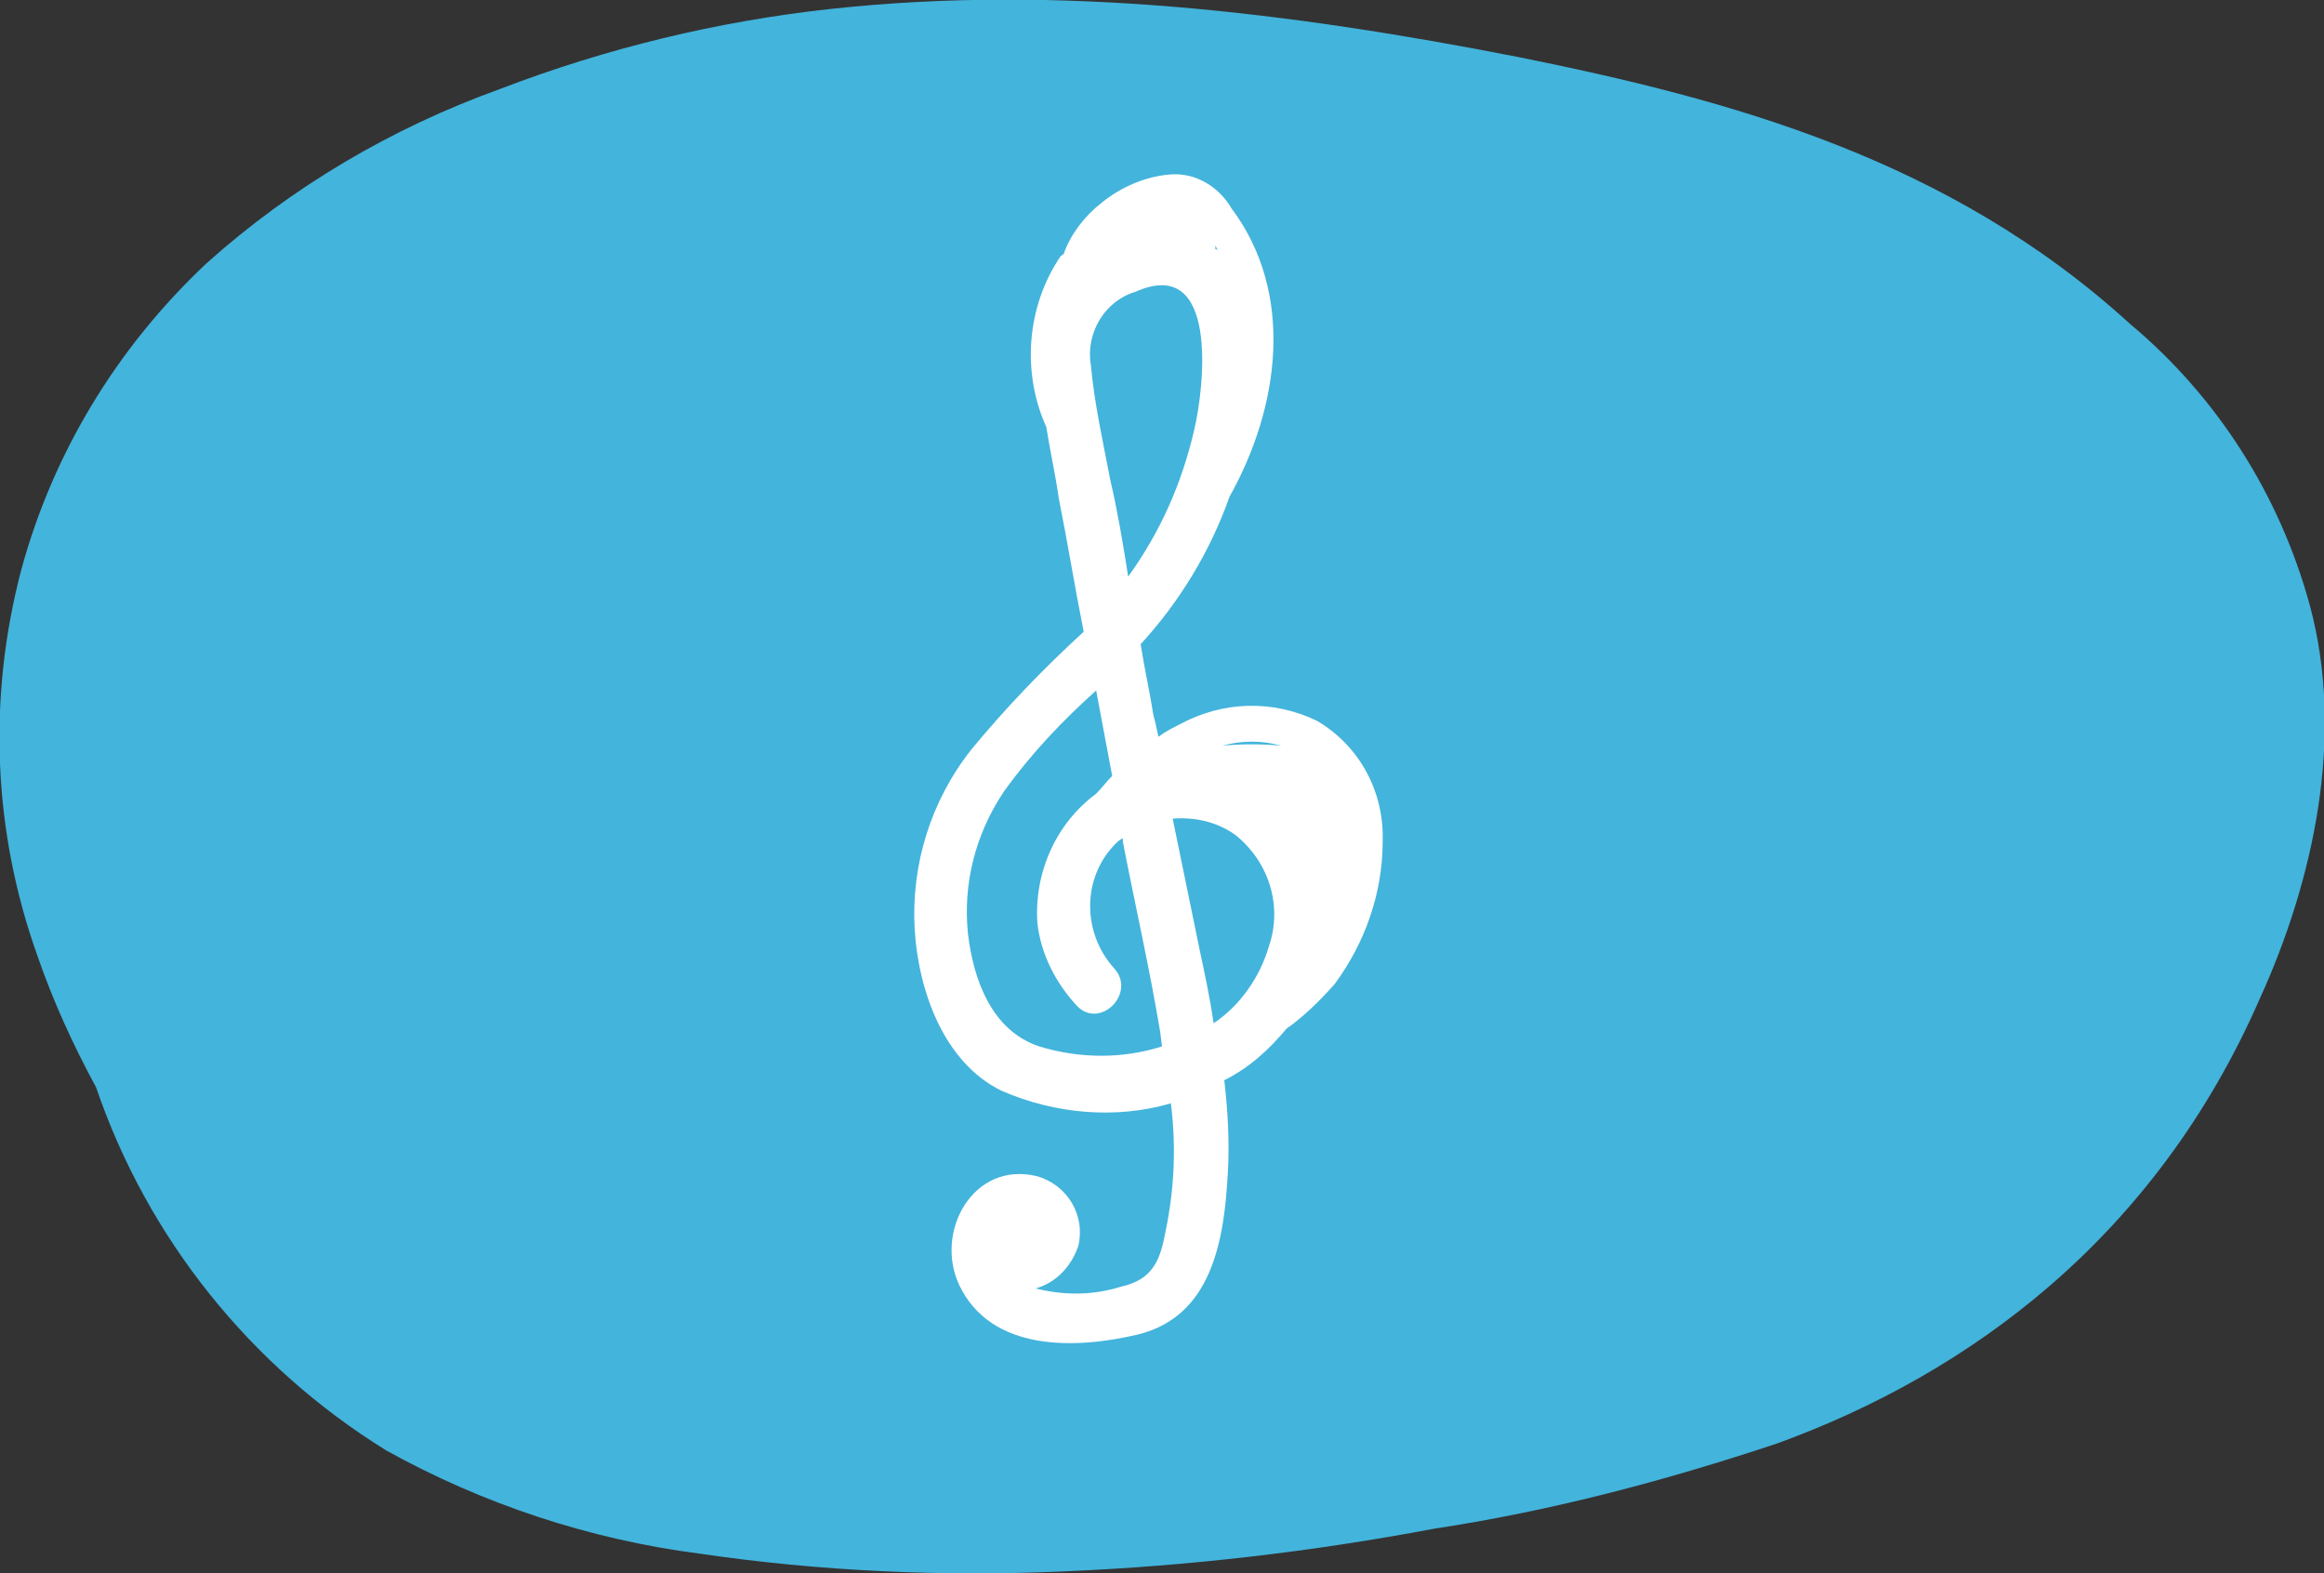 <?xml version="1.0" encoding="utf-8"?>
<!-- Generator: Adobe Illustrator 22.0.0, SVG Export Plug-In . SVG Version: 6.00 Build 0)  -->
<svg version="1.1" id="Layer_1" xmlns="http://www.w3.org/2000/svg" xmlns:xlink="http://www.w3.org/1999/xlink" x="0px" y="0px"
	 viewBox="0 0 130.6 88.4" style="enable-background:new 0 0 130.6 88.4;" xml:space="preserve">
<rect x="0" y="0" width="130.6" height="88.4" fill="#333333" stroke="none"/>
<style type="text/css">
	.st0{fill:#43B4DC;}
	.st1{fill:#FFFFFF;}
</style>
<g id="Capa_2">
	<g id="Capa_6">
		<path class="st0" d="M129.8,34c-1.7-6.2-5.2-11.7-10.1-15.8c-10.2-9.3-22.5-12.6-34.4-15C72.5,0.7,59.6-0.9,46.7,0.5
			C40.3,1.2,34.1,2.7,28.1,5c-6.1,2.2-11.7,5.5-16.5,9.8C6.6,19.5,3,25.4,1.2,32c-1.9,7.2-1.6,14.7,0.9,21.7c0.9,2.6,2,5,3.3,7.4
			c2.9,8.5,8.7,15.7,16.3,20.4c5.4,3,11.4,5,17.6,5.8c6.8,1,13.7,1.3,20.5,1c7-0.3,13.9-1.1,20.8-2.4c6.6-1,13-2.7,19.3-4.8
			c10.7-3.9,21.2-11.5,27.1-25C130,49.5,131.8,41.4,129.8,34z"/>
		<path class="st1" d="M74,40.5c-2.5-1.2-5.3-1.1-7.7,0.2c-0.4,0.2-0.8,0.4-1.2,0.7c-0.1-0.5-0.2-0.9-0.3-1.3
			c-0.2-1.3-0.5-2.6-0.7-3.9c2.2-2.4,3.9-5.2,5-8.3c2.8-5,3.7-11.4,0.1-16.2c-0.7-1.2-2-2-3.4-1.9s-2.8,0.7-3.9,1.6
			c-0.9,0.7-1.7,1.7-2.1,2.8c0,0.1-0.1,0.1-0.2,0.2c-1.9,2.8-2.2,6.5-0.8,9.6c0.2,1.3,0.5,2.6,0.7,4c0.5,2.5,0.9,5,1.4,7.5
			c-2.3,2.1-4.4,4.3-6.3,6.6c-2.3,2.9-3.4,6.5-3.2,10.1c0.2,3.4,1.6,7.5,4.9,9.1c3,1.3,6.4,1.6,9.5,0.7c0.3,2.4,0.2,4.8-0.3,7.2
			c-0.3,1.6-0.7,2.7-2.5,3.1c-1.6,0.5-3.2,0.5-4.8,0.1c1.1-0.3,2-1.2,2.4-2.4c0.4-1.7-0.6-3.4-2.3-3.9l0,0c-3.6-0.9-5.8,3.1-4.4,6.1
			c1.8,3.8,6.6,3.6,10,2.8c4.2-1,4.9-5.3,5.1-9.1c0.1-1.7,0-3.5-0.2-5.2c1.4-0.7,2.5-1.7,3.5-2.9c1-0.7,1.9-1.6,2.7-2.5
			c1.7-2.3,2.7-5.1,2.7-8C77.8,44.5,76.4,41.9,74,40.5z M69.4,46.9c1.9,1.5,2.7,4,1.9,6.3c-0.5,1.7-1.6,3.3-3.1,4.3
			c-0.2-1.4-0.5-2.8-0.8-4.2c-0.5-2.4-1-4.9-1.5-7.3C67.2,45.9,68.4,46.2,69.4,46.9L69.4,46.9z M72,41.9c-1.1-0.1-2.2-0.1-3.3,0
			C69.8,41.6,70.9,41.6,72,41.9L72,41.9z M68.3,14c0,0,0-0.1,0-0.2l0.2,0.4C68.5,14.1,68.4,14,68.3,14z M62.4,27
			c-0.4-2.1-0.9-4.3-1.1-6.5c-0.3-1.8,0.8-3.6,2.5-4.1c4.7-2.1,3.9,5.3,3.3,7.8c-0.7,3-1.9,5.7-3.7,8.2C63.1,30.5,62.8,28.7,62.4,27
			L62.4,27z M58.4,58.8c-2.7-0.9-3.7-3.8-4-6.3c-0.3-2.8,0.4-5.6,2-8c1.5-2.1,3.3-4,5.2-5.7l0.9,4.8c-0.3,0.3-0.6,0.7-0.9,1
			c-2.3,1.7-3.5,4.5-3.3,7.3c0.2,1.7,1,3.3,2.2,4.6c1.3,1.4,3.4-0.7,2.1-2.1c-1.8-2-1.8-5.1,0.1-7c0.1-0.1,0.2-0.2,0.4-0.3v0.2
			c0.7,3.6,1.5,7.1,2.1,10.7l0.1,0.8C63.1,59.5,60.7,59.5,58.4,58.8L58.4,58.8z"/>
	</g>
</g>
</svg>
